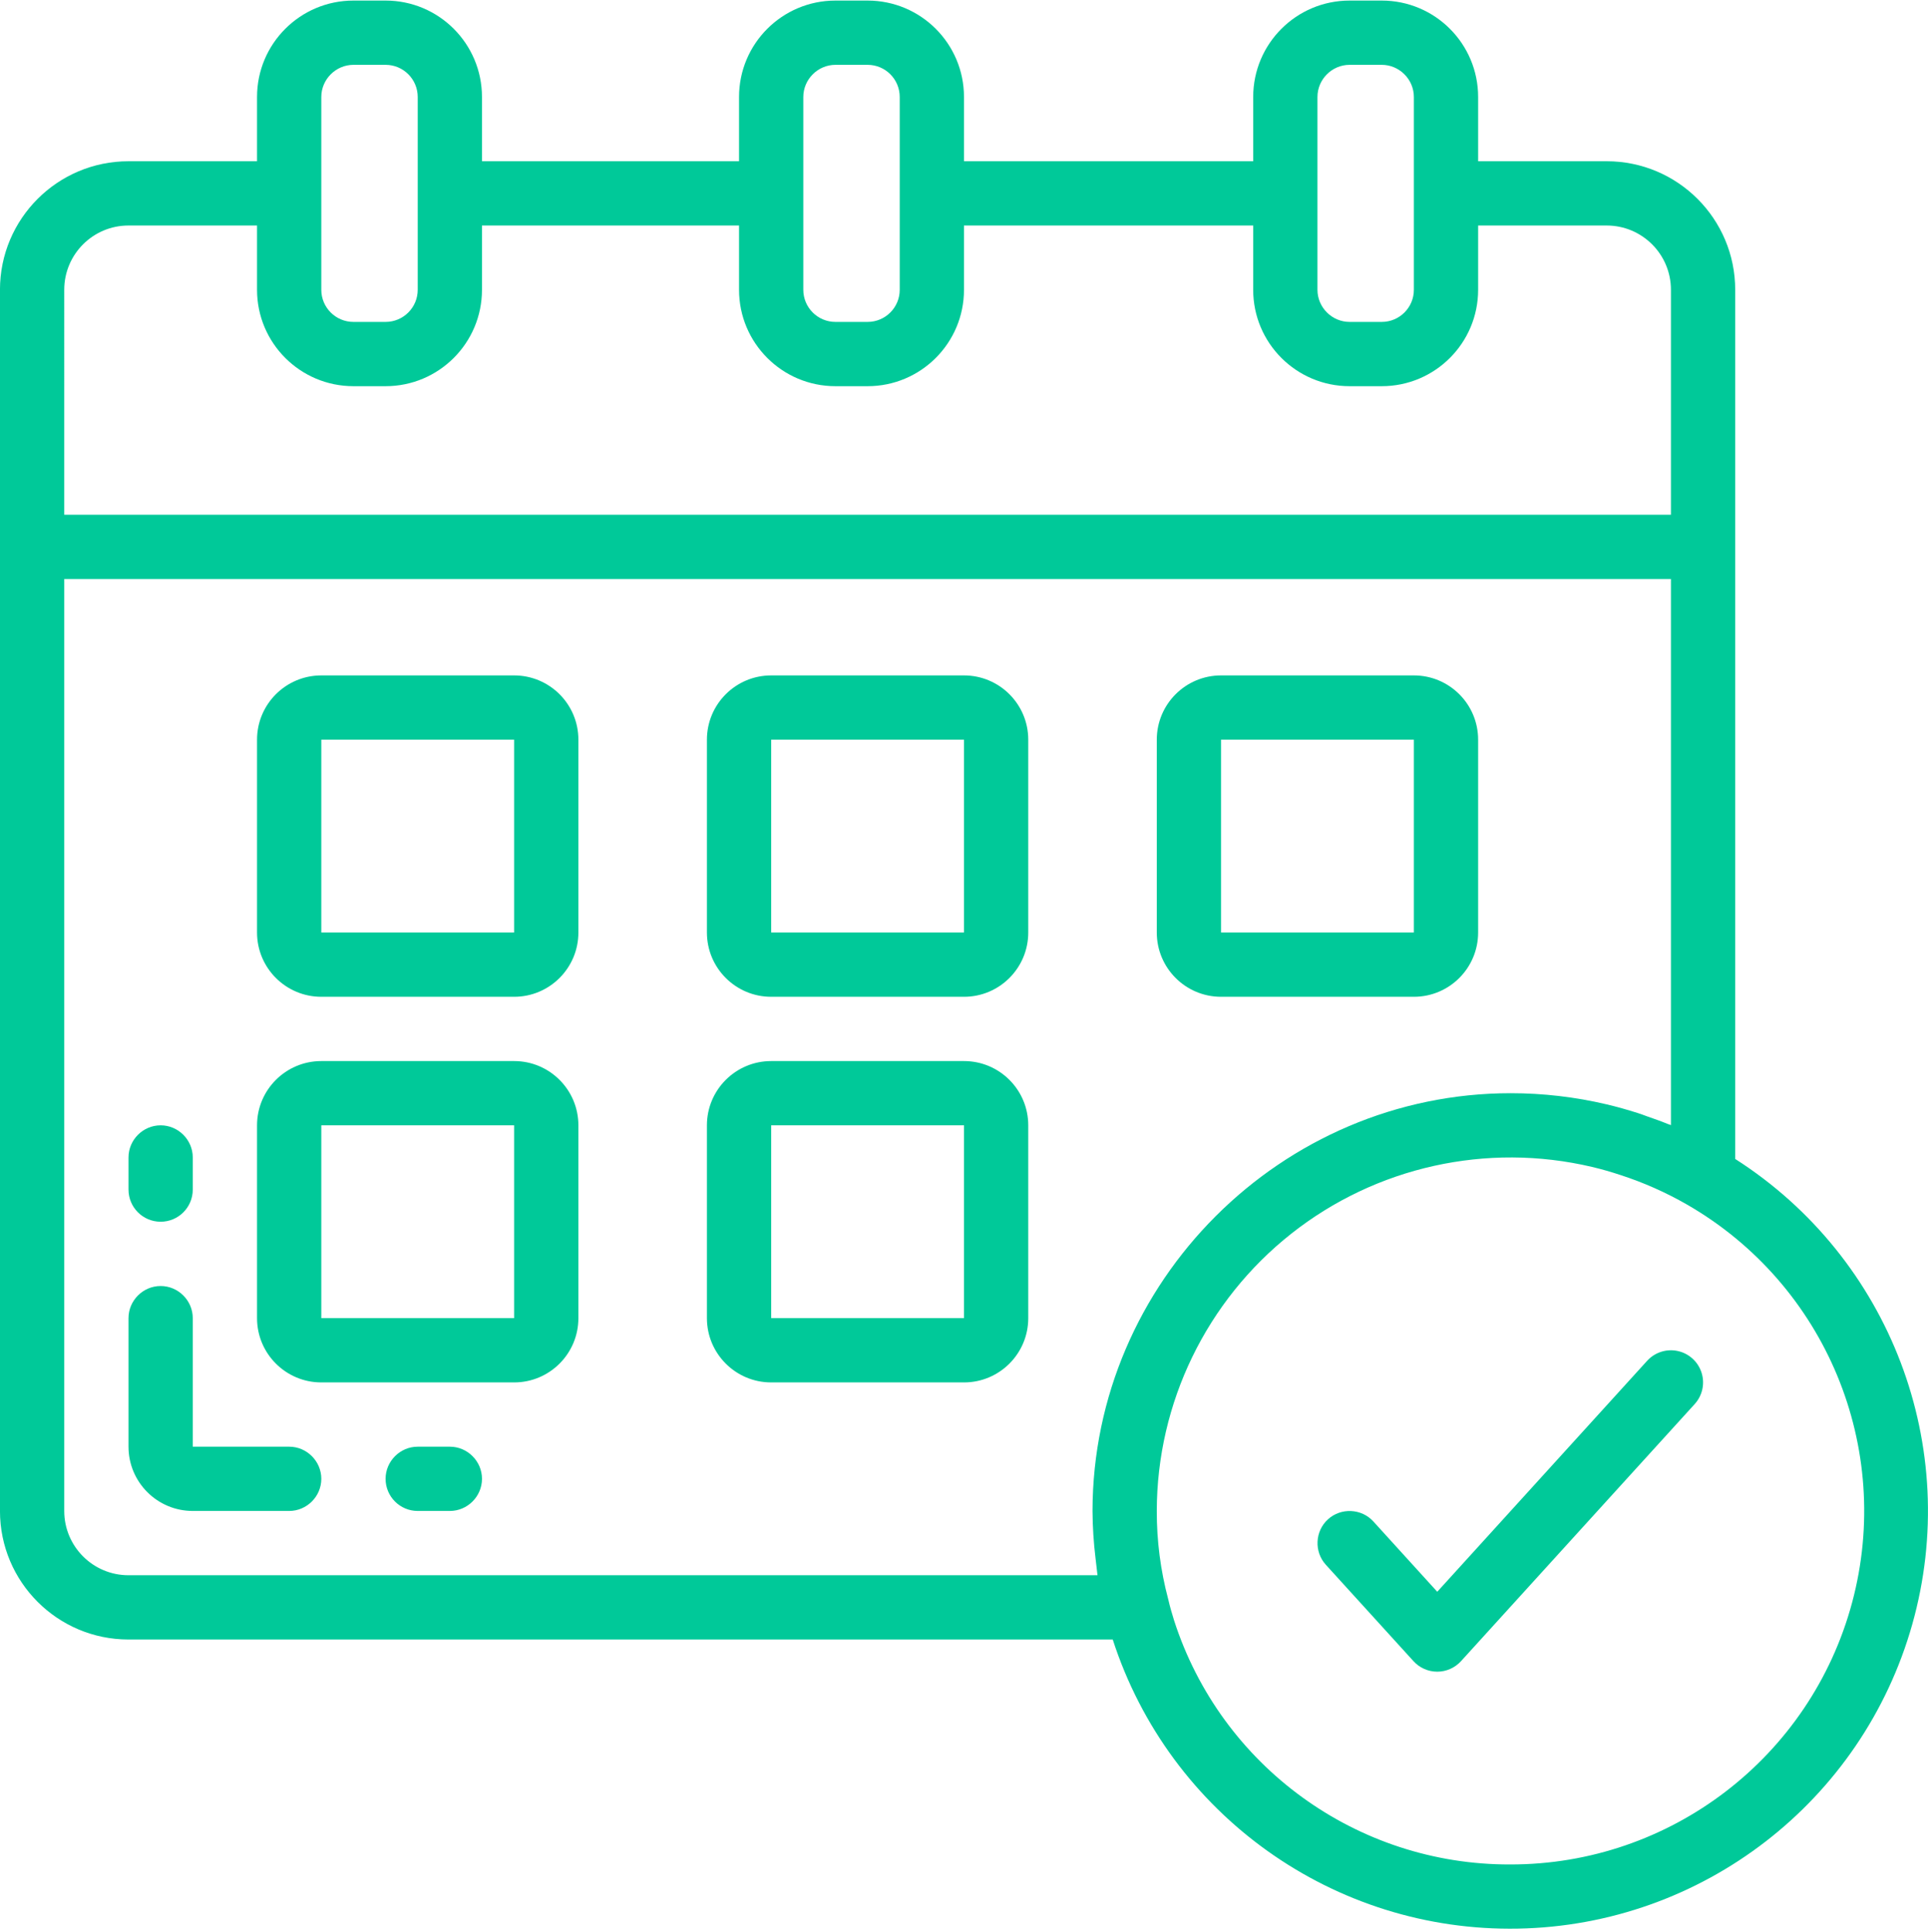 <?xml version="1.0" encoding="UTF-8" standalone="no"?>
<!DOCTYPE svg PUBLIC "-//W3C//DTD SVG 1.1//EN" "http://www.w3.org/Graphics/SVG/1.1/DTD/svg11.dtd">
<svg width="100%" height="100%" viewBox="0 0 512 513" version="1.1" xmlns="http://www.w3.org/2000/svg" xmlns:xlink="http://www.w3.org/1999/xlink" xml:space="preserve" xmlns:serif="http://www.serif.com/" style="fill-rule:evenodd;clip-rule:evenodd;stroke-linejoin:round;stroke-miterlimit:2;">
    <g transform="matrix(1,0,0,1,-93429,-8437)">
        <g id="hataridok-icon" transform="matrix(1,0,0,1,93428,8437.15)">
            <path d="M461.8,307.598L461.8,76.801C461.8,57.949 446.519,42.668 427.666,42.668L393.533,42.668L393.533,25.602C393.533,11.46 382.073,0 367.932,0L359.399,0C345.259,0 333.798,11.46 333.798,25.602L333.798,42.669L256.997,42.669L256.997,25.602C256.996,11.46 245.534,0 231.397,0L222.862,0C208.725,0 197.26,11.46 197.26,25.602L197.26,42.669L128.993,42.669L128.993,25.602C128.994,11.46 117.534,0 103.396,0L94.861,0C80.725,0 69.259,11.46 69.259,25.602L69.259,42.669L35.126,42.669C16.274,42.669 0.993,57.95 0.993,76.802L0.993,401.071C0.993,419.924 16.274,435.205 35.126,435.205L296.497,435.205C311.544,481.726 355.271,512.906 404.15,511.98C453.034,511.054 495.546,478.234 508.819,431.182C522.09,384.126 502.991,333.931 461.799,307.598L461.8,307.598ZM350.864,25.602C350.864,25.602 350.864,25.601 350.864,25.6C350.864,20.919 354.717,17.066 359.398,17.066L367.933,17.066C372.614,17.066 376.467,20.919 376.467,25.6C376.467,25.601 376.467,25.602 376.467,25.602L376.467,76.801C376.467,81.511 372.647,85.332 367.932,85.332L359.399,85.332C359.399,85.332 359.398,85.332 359.397,85.332C354.717,85.332 350.865,81.481 350.864,76.801L350.864,25.602ZM214.327,25.602C214.327,20.92 218.18,17.067 222.863,17.066L231.398,17.066C236.109,17.066 239.93,20.886 239.93,25.602L239.93,76.801C239.93,81.511 236.11,85.332 231.398,85.332L222.863,85.332C218.152,85.332 214.327,81.512 214.327,76.801L214.327,25.602ZM86.326,25.602C86.326,20.92 90.178,17.067 94.861,17.066L103.396,17.066C108.107,17.066 111.928,20.886 111.928,25.602L111.928,76.801C111.928,81.511 108.108,85.332 103.396,85.332L94.861,85.332C90.151,85.332 86.326,81.512 86.326,76.801L86.326,25.602ZM18.06,76.801C18.06,67.375 25.7,59.734 35.126,59.734L69.259,59.734L69.259,76.801C69.259,90.937 80.725,102.398 94.861,102.398L103.396,102.398C117.533,102.398 128.994,90.938 128.994,76.801L128.994,59.735L197.261,59.735L197.261,76.802C197.261,90.938 208.726,102.399 222.863,102.399L231.398,102.399C245.535,102.399 256.996,90.939 256.996,76.802L256.996,59.735L333.797,59.735L333.797,76.802C333.797,90.938 345.259,102.399 359.399,102.399L367.932,102.399C382.072,102.399 393.533,90.939 393.533,76.802L393.533,59.735L427.666,59.735C437.092,59.735 444.733,67.376 444.733,76.802L444.733,136.537L18.059,136.537L18.06,76.801ZM35.126,418.138C25.7,418.138 18.06,410.498 18.06,401.07L18.06,153.604L444.733,153.604L444.733,298.609C444.46,298.5 444.171,298.414 443.878,298.305C442.105,297.578 440.296,296.938 438.487,296.316C437.631,296.008 436.779,295.668 435.865,295.386C433.15,294.531 430.412,293.746 427.647,293.098C419.303,291.133 410.759,290.14 402.187,290.14C341.31,290.14 291.198,340.195 291.129,401.072C291.156,405.287 291.422,409.494 291.934,413.678C292.027,414.529 292.114,415.385 292.23,416.236C292.316,416.869 292.36,417.518 292.453,418.139L35.126,418.138ZM402.065,494.939C361.353,495.072 325.235,468.841 312.771,430.083C312.243,428.337 311.704,426.603 311.22,424.462C309.189,416.832 308.172,408.967 308.196,401.071C308.23,372.39 321.393,345.248 343.892,327.46C366.389,309.673 395.834,303.127 423.748,309.71C426.307,310.308 428.818,311.042 431.311,311.862C437.471,313.861 443.405,316.495 449.019,319.722C485.874,340.942 503.859,384.289 492.851,425.368C481.843,466.446 444.593,494.99 402.065,494.939Z" style="fill:rgb(0,201,153);fill-rule:nonzero;"/>
            <path d="M137.529,179.202L86.326,179.202C76.904,179.202 69.259,186.843 69.259,196.269L69.259,247.468C69.259,256.895 76.904,264.539 86.326,264.539L137.529,264.539C146.956,264.539 154.597,256.895 154.597,247.468L154.597,196.268C154.597,186.843 146.956,179.201 137.529,179.201L137.529,179.202ZM86.326,247.468L86.326,196.268L137.529,196.268L137.529,247.468L86.326,247.468ZM256.996,179.202L205.795,179.202C196.37,179.202 188.729,186.843 188.729,196.269L188.729,247.468C188.729,256.895 196.37,264.539 205.796,264.539L256.997,264.539C266.422,264.539 274.063,256.895 274.063,247.468L274.063,196.268C274.063,186.843 266.422,179.201 256.996,179.201L256.996,179.202ZM205.795,247.468L205.795,196.268L256.996,196.268L256.996,247.468L205.795,247.468ZM137.529,281.606L86.326,281.606C76.904,281.606 69.259,289.246 69.259,298.672L69.259,349.873C69.259,359.298 76.904,366.939 86.326,366.939L137.529,366.939C146.956,366.939 154.597,359.298 154.597,349.872L154.597,298.672C154.597,289.246 146.956,281.606 137.529,281.606ZM86.326,349.872L86.326,298.672L137.529,298.672L137.529,349.873L86.326,349.872ZM256.996,281.606L205.795,281.606C196.37,281.606 188.729,289.246 188.729,298.672L188.729,349.873C188.729,359.298 196.37,366.939 205.796,366.939L256.997,366.939C266.422,366.939 274.063,359.298 274.063,349.872L274.063,298.672C274.063,289.246 266.422,281.606 256.996,281.606ZM205.795,349.872L205.795,298.672L256.996,298.672L256.996,349.873L205.795,349.872ZM325.263,264.539L376.467,264.539C385.893,264.539 393.533,256.895 393.533,247.468L393.533,196.268C393.533,186.843 385.893,179.201 376.467,179.201L325.263,179.201C315.837,179.201 308.196,186.842 308.196,196.269L308.196,247.468C308.196,256.895 315.836,264.539 325.263,264.539ZM325.263,196.268L376.467,196.268L376.467,247.468L325.263,247.468L325.263,196.268ZM438.416,361.196L382.678,422.526L365.712,403.861C362.56,400.398 357.118,400.141 353.653,403.291C350.191,406.443 349.934,411.885 353.083,415.35L376.354,440.947C377.969,442.731 380.267,443.749 382.674,443.749C385.08,443.749 387.378,442.731 388.994,440.947L451.046,372.681C453.097,370.429 453.791,367.242 452.862,364.341C451.937,361.435 449.53,359.247 446.55,358.599C443.57,357.951 440.472,358.939 438.416,361.196ZM43.661,324.27C48.372,324.27 52.192,320.45 52.192,315.738L52.192,307.204C52.192,302.523 48.34,298.671 43.659,298.671C38.978,298.671 35.126,302.523 35.126,307.204L35.126,315.739C35.126,320.45 38.946,324.271 43.661,324.271L43.661,324.27ZM77.795,384.005L52.192,384.005L52.192,349.872C52.192,345.191 48.34,341.339 43.659,341.339C38.978,341.339 35.126,345.191 35.126,349.872L35.126,384.005C35.126,393.431 42.766,401.071 52.192,401.071L77.795,401.071C82.476,401.071 86.328,397.219 86.328,392.538C86.328,387.857 82.476,384.005 77.795,384.005ZM120.463,384.005L111.928,384.005C107.247,384.006 103.396,387.858 103.396,392.538C103.396,392.539 103.396,392.54 103.396,392.54C103.396,397.251 107.216,401.071 111.928,401.071L120.463,401.071C125.144,401.071 128.996,397.219 128.996,392.538C128.996,387.857 125.144,384.005 120.463,384.005Z" style="fill:rgb(0,201,153);fill-rule:nonzero;"/>
        </g>
    </g>
</svg>
